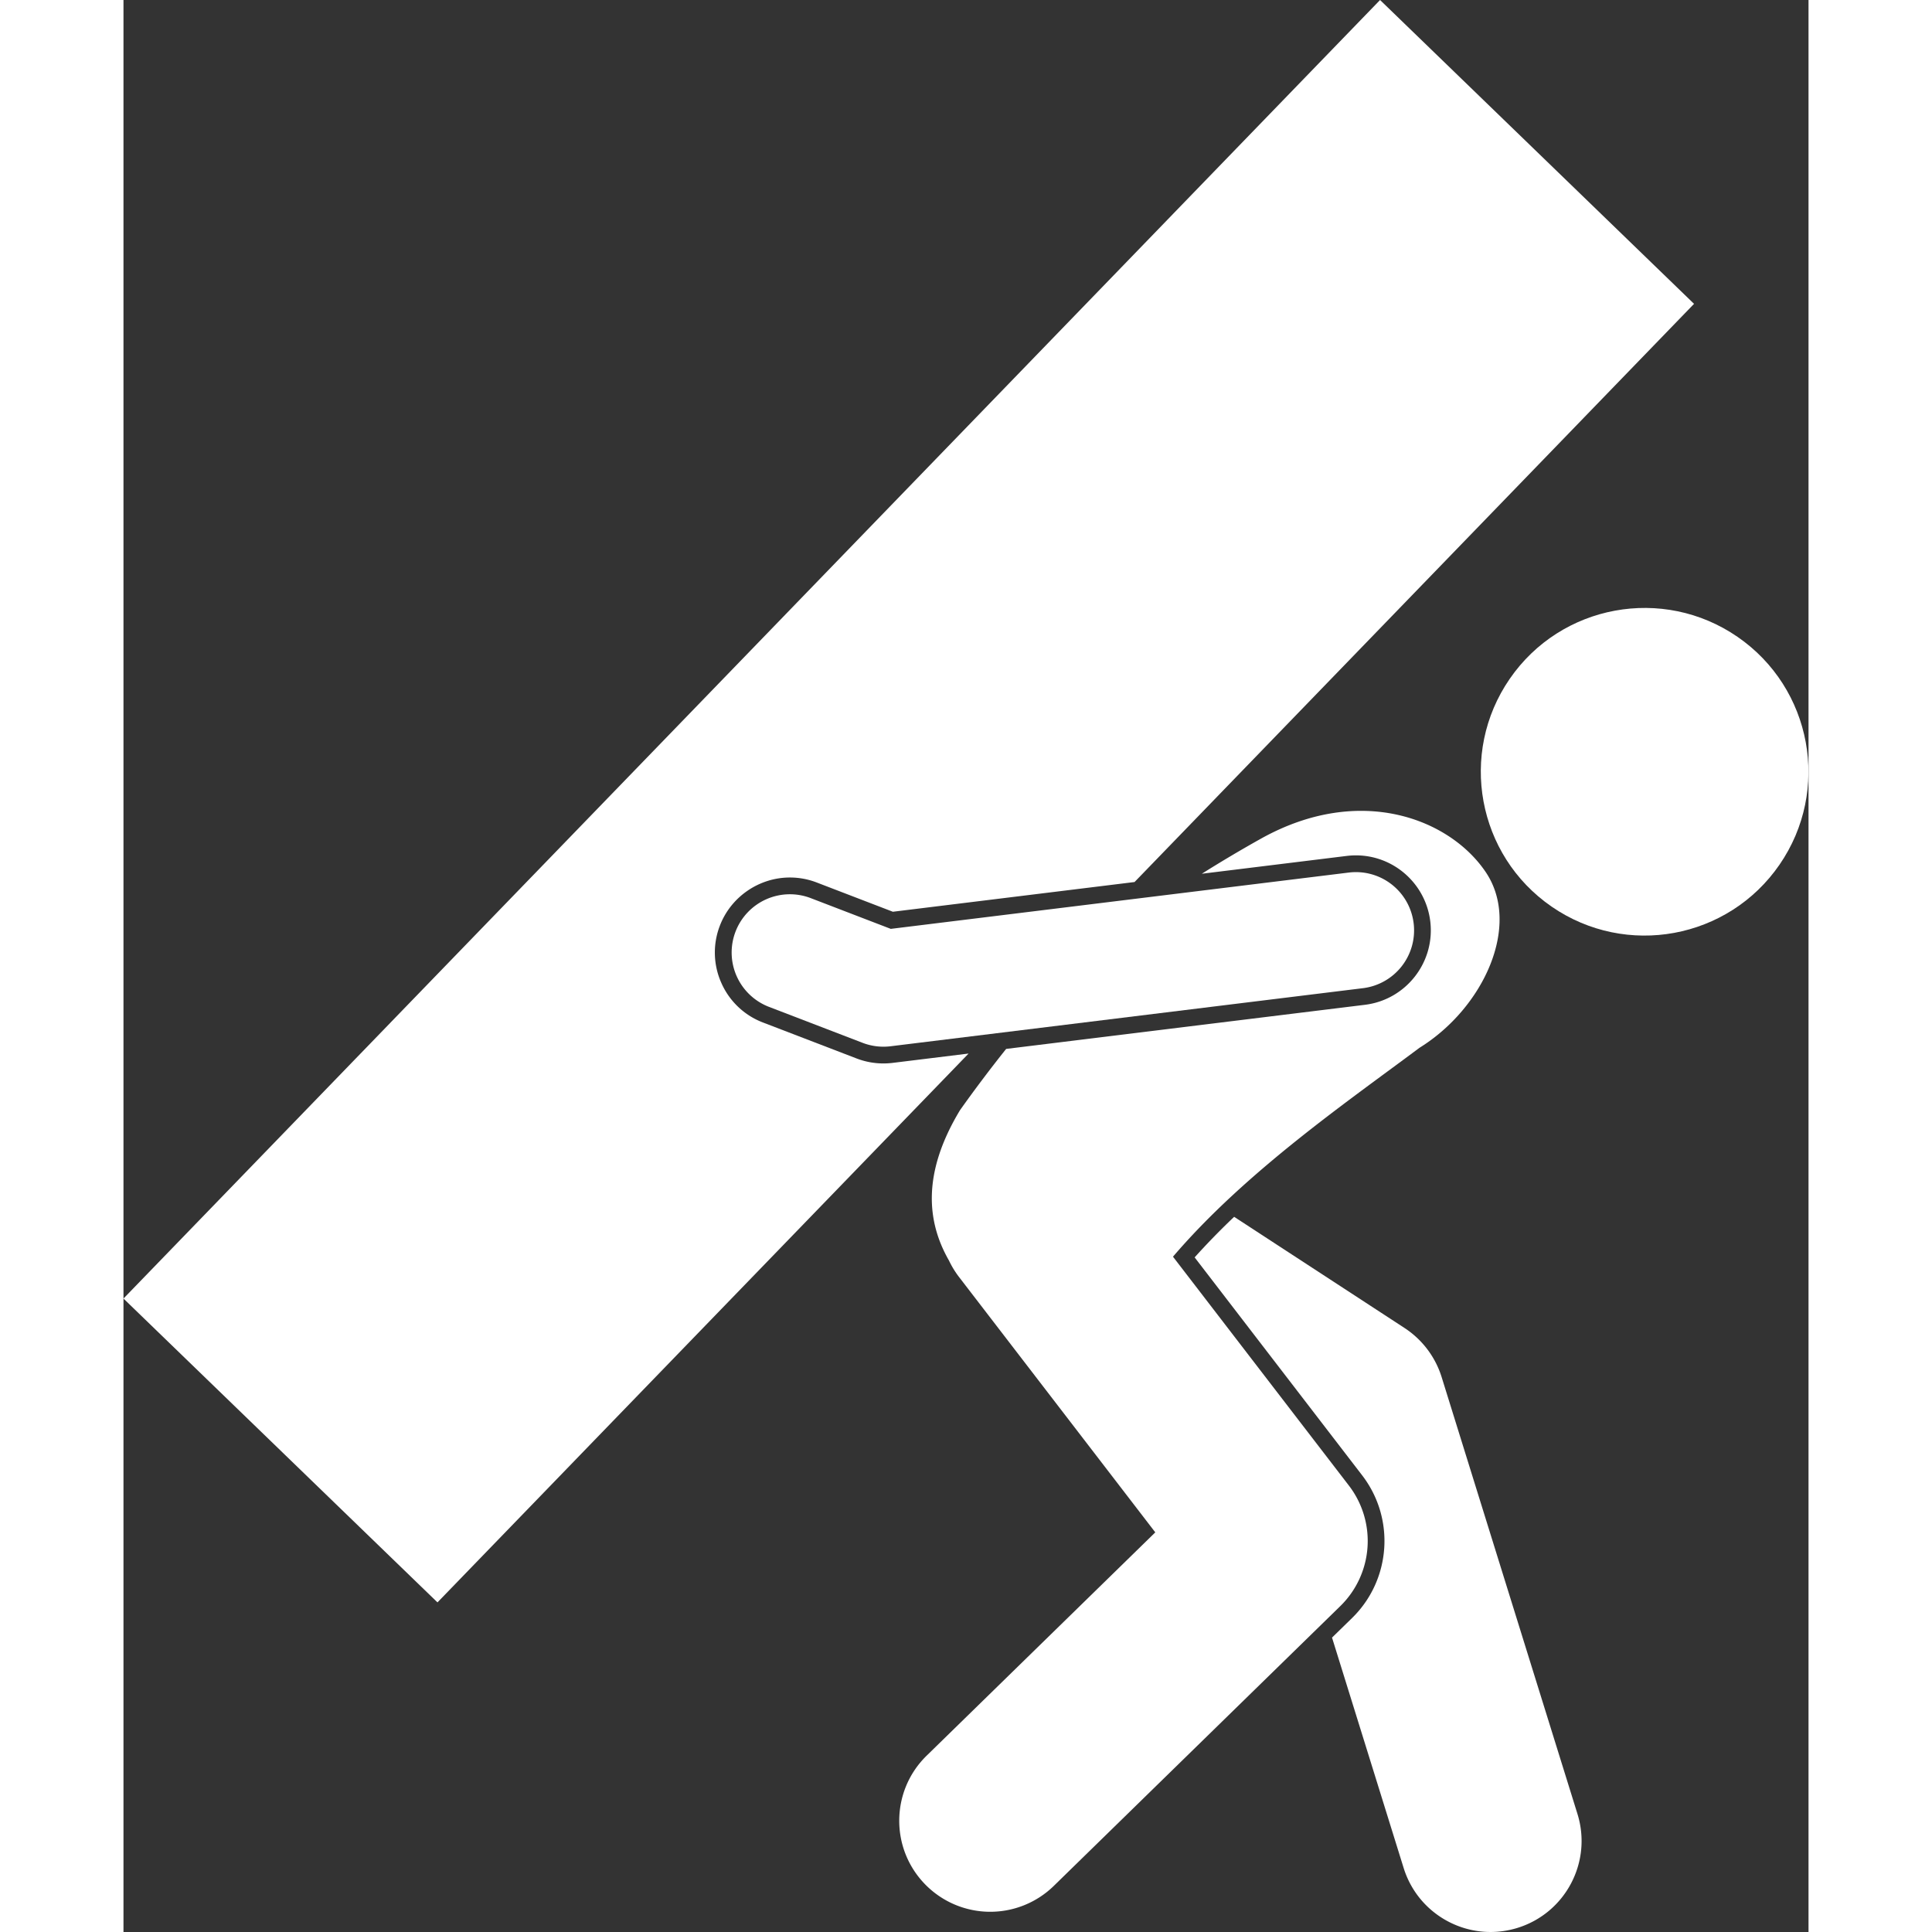 <svg xmlns="http://www.w3.org/2000/svg" version="1.1" xmlns:xlink="http://www.w3.org/1999/xlink" xmlns:svgjs="http://svgjs.com/svgjs" width="512" height="512" x="0" y="0" viewBox="0 0 231.447 265.368" style="enable-background:new 0 0 512 512" xml:space="preserve"><rect x="0" y="0" width="231.447" height="265.368" fill="#333333" stroke="none"/><g><path d="M104.386 146.068c-1.267 0-2.509-.23-3.692-.685l-12.853-4.937a10.228 10.228 0 0 1-5.718-5.428 10.229 10.229 0 0 1-.204-7.881c1.518-3.953 5.381-6.608 9.614-6.608 1.263 0 2.505.23 3.692.687l10.454 4.016 33.195-4.082 76.849-79.416L172.596 0 0 178.361l43.128 41.734 72.95-75.386-10.435 1.283a10.5 10.5 0 0 1-1.257.076z" fill="#ffffff" data-original="#000000"></path><ellipse cx="208.946" cy="105.9" rx="22.5" ry="22.499" transform="rotate(-55.44 209.04 105.963)" fill="#ffffff" data-original="#000000"></ellipse><path d="M181.057 189.159a12.5 12.5 0 0 0-5.105-6.758l-23.397-15.266a99.105 99.105 0 0 0-5.427 5.571l23.009 29.937c4.567 5.942 3.968 14.371-1.394 19.608l-2.745 2.68 9.838 31.644c1.665 5.357 6.603 8.793 11.933 8.792 1.229 0 2.479-.183 3.715-.566 6.592-2.05 10.275-9.055 8.226-15.647z" fill="#ffffff" data-original="#000000"></path><path d="m168.312 204.045-24.158-31.434c9.982-11.676 24.013-21.332 33.858-28.693 8.804-5.453 14.013-16.804 9.113-24.11-4.903-7.305-17.188-12.172-30.747-4.693a182.777 182.777 0 0 0-8.264 4.898l19.897-2.447c.421-.052.851-.078 1.275-.078 5.184 0 9.57 3.888 10.205 9.045.692 5.637-3.33 10.787-8.967 11.48l-49.285 6.06a189.994 189.994 0 0 0-6.328 8.398c-5.298 8.768-4.528 15.426-1.527 20.667.373.784.829 1.543 1.38 2.26l26.96 35.078-31.404 30.669c-4.939 4.824-5.032 12.738-.21 17.677a12.497 12.497 0 0 0 17.677.21l39.346-38.426a12.498 12.498 0 0 0 1.179-16.561z" fill="#ffffff" data-original="#000000"></path><path d="M170.245 135.731a8 8 0 0 0 6.964-8.917 7.991 7.991 0 0 0-8.917-6.964l-62.9 7.734-10.989-4.221a7.998 7.998 0 0 0-10.336 4.6 7.999 7.999 0 0 0 4.6 10.336l12.853 4.937a7.993 7.993 0 0 0 3.845.472z" fill="#ffffff" data-original="#000000"></path></g></svg>